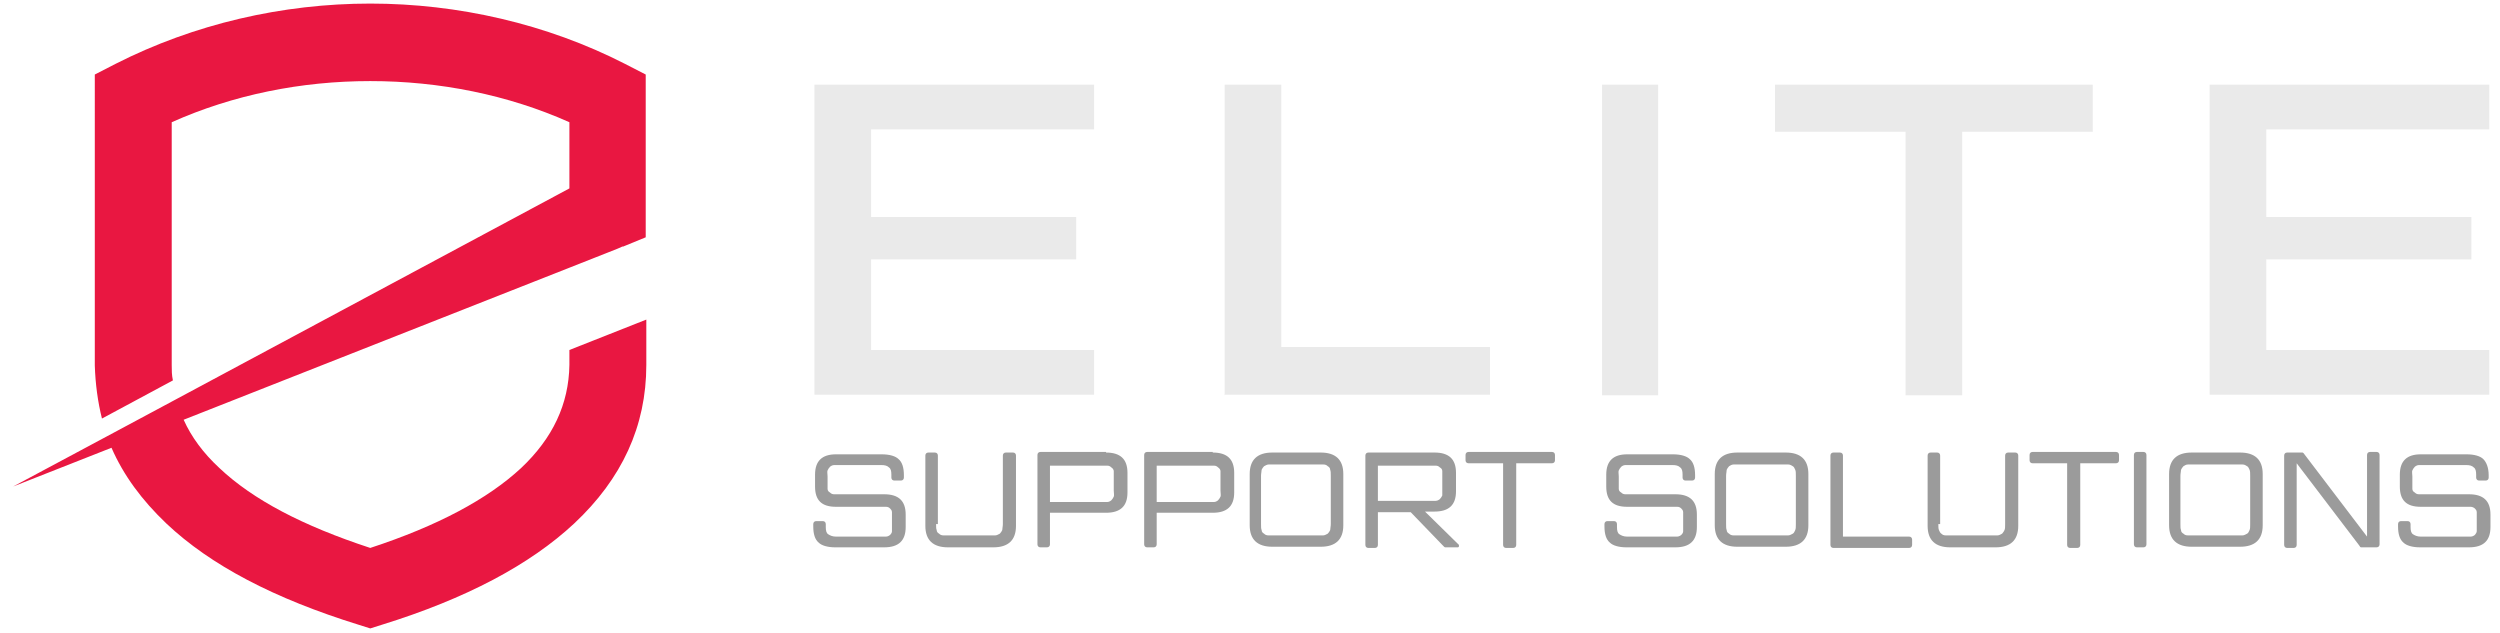<?xml version="1.0" encoding="UTF-8"?>
<svg id="Layer_1" xmlns="http://www.w3.org/2000/svg" version="1.1" viewBox="0 0 419.3 106.2">
  <!-- Generator: Adobe Illustrator 29.5.1, SVG Export Plug-In . SVG Version: 2.1.0 Build 141)  -->
  <defs>
    <style>
      .st0 {
        fill: #eaeaea;
      }

      .st1 {
        fill: #e91741;
        fill-rule: evenodd;
      }

      .st2 {
        fill: #9b9b9b;
      }
    </style>
  </defs>
  <path class="st1" d="M104.5,41.3l-.9.4-8.1,3.2h0s-64.7,25.5-64.7,25.5c1.3,2.9,3.3,5.6,6,8.1,5.6,5.3,14,9.7,25.3,13.4,11.3-3.7,19.7-8.2,25.3-13.4,5.3-5,8-10.7,8.1-17.3h0v-2.5l12.9-5.1v7.6h0c0,10.3-4.1,19.1-12.1,26.6-7.4,6.9-18.1,12.6-32.3,17l-1.9.6-1.9-.6c-14.2-4.4-24.9-10-32.3-17-4.1-3.9-7.2-8.1-9.2-12.7l-16.5,6.5,15.7-8.4,8.4-4.5L95.5,31.6v-11.1c-10.3-4.6-21.8-6.9-33.4-6.9s-23,2.3-33.3,6.9v40.7h0c0,.9,0,1.7.2,2.6l-11.9,6.4c-.7-2.8-1.1-5.8-1.2-8.9h0V12.5l3.5-1.8C32.6,4,47.4.6,62.1.6s29.6,3.4,42.7,10.1l3.5,1.8v27.3l-3.9,1.6Z"/>
  <g>
    <g>
      <path class="st2" d="M138,87.4c.3,0,.5.2.5.5v.5c0,.6.1,1,.4,1.2s.7.4,1.3.4h7.2c.5,0,.9,0,1.2,0,.3,0,.6-.2.7-.3.2-.2.3-.4.3-.6,0-.3,0-.6,0-1v-1.2c0-.4,0-.7,0-1,0-.3-.2-.5-.3-.6-.2-.2-.4-.3-.7-.3-.3,0-.7,0-1.2,0h-7.2c-2.4,0-3.5-1.1-3.5-3.4v-2c0-2.3,1.2-3.4,3.5-3.4h7.7c1.3,0,2.3.3,2.8.8.6.5.9,1.4.9,2.7v.4c0,.3-.2.5-.5.5h-1.1c-.3,0-.5-.2-.5-.5v-.5c0-.6-.1-1-.4-1.2-.3-.3-.7-.4-1.3-.4h-6.7c-.5,0-.9,0-1.2,0-.3,0-.6.2-.7.3-.2.2-.3.4-.4.6s0,.6,0,1v1.1c0,.4,0,.7,0,1,0,.3.2.5.4.6.2.2.4.3.7.3.3,0,.7,0,1.2,0h7.2c2.4,0,3.6,1.1,3.6,3.4v2.1c0,2.3-1.2,3.4-3.6,3.4h-8.2c-1.3,0-2.3-.3-2.8-.8-.6-.5-.9-1.4-.9-2.7v-.4c0-.3.2-.5.5-.5h1.1Z"/>
      <path class="st2" d="M157,87.9c0,.4,0,.8.1,1,0,.3.2.5.4.6.2.2.4.3.8.3.3,0,.7,0,1.3,0h6c.5,0,.9,0,1.3,0,.3,0,.6-.2.8-.3.2-.2.3-.4.4-.6,0-.3.1-.6.1-1v-11.5c0-.3.2-.5.5-.5h1.2c.3,0,.5.2.5.5v11.8c0,2.4-1.3,3.6-3.8,3.6h-7.6c-2.5,0-3.8-1.2-3.8-3.6v-11.8c0-.3.2-.5.5-.5h1.1c.3,0,.5.2.5.5v11.5Z"/>
      <path class="st2" d="M185.5,75.9c2.4,0,3.6,1.1,3.6,3.4v3.3c0,2.3-1.2,3.4-3.6,3.4h-9.4v5.3c0,.3-.2.5-.5.5h-1.1c-.3,0-.5-.2-.5-.5v-15c0-.3.2-.5.5-.5h11ZM176.1,84.2h8.4c.5,0,.9,0,1.2,0,.3,0,.6-.2.7-.3.2-.2.3-.4.4-.6s0-.6,0-1v-2.3c0-.4,0-.8,0-1s-.2-.5-.4-.6c-.2-.2-.4-.3-.7-.3s-.7,0-1.2,0h-8.4v6.5Z"/>
      <path class="st2" d="M203.4,75.9c2.4,0,3.6,1.1,3.6,3.4v3.3c0,2.3-1.2,3.4-3.6,3.4h-9.4v5.3c0,.3-.2.5-.5.5h-1.1c-.3,0-.5-.2-.5-.5v-15c0-.3.2-.5.5-.5h11ZM194,84.2h8.4c.5,0,.9,0,1.2,0,.3,0,.6-.2.7-.3.2-.2.3-.4.4-.6s0-.6,0-1v-2.3c0-.4,0-.8,0-1s-.2-.5-.4-.6c-.2-.2-.4-.3-.7-.3s-.7,0-1.2,0h-8.4v6.5Z"/>
      <path class="st2" d="M225.3,88.1c0,2.4-1.3,3.6-3.8,3.6h-8.1c-2.5,0-3.8-1.2-3.8-3.6v-8.6c0-2.4,1.3-3.6,3.8-3.6h8.1c2.5,0,3.8,1.2,3.8,3.6v8.6ZM223.2,79.8c0-.4,0-.8-.1-1,0-.3-.2-.5-.4-.6-.2-.2-.4-.3-.8-.3-.3,0-.7,0-1.3,0h-6.5c-.5,0-.9,0-1.3,0-.3,0-.6.2-.8.3-.2.2-.3.4-.4.6,0,.3-.1.6-.1,1v8.1c0,.4,0,.8.1,1,0,.3.2.5.4.6.2.2.4.3.8.3.3,0,.7,0,1.3,0h6.5c.5,0,.9,0,1.3,0,.3,0,.6-.2.8-.3.2-.2.3-.4.4-.6,0-.3.1-.6.1-1v-8.1Z"/>
      <path class="st2" d="M240.6,75.9c2.4,0,3.6,1.1,3.6,3.4v3.1c0,2.3-1.2,3.4-3.6,3.4h-1.6l5.6,5.5c.1,0,.1.2.1.3,0,.1-.1.2-.2.2h-1.6c-.2,0-.3,0-.5,0-.1,0-.2-.1-.3-.2l-5.5-5.7h-5.5v5.5c0,.3-.2.5-.5.5h-1.1c-.3,0-.5-.2-.5-.5v-15c0-.3.2-.5.5-.5h11.2ZM231.1,84h8.5c.5,0,.9,0,1.2,0s.6-.2.7-.3c.2-.2.3-.4.4-.6,0-.3,0-.6,0-1v-2.1c0-.4,0-.8,0-1,0-.3-.2-.5-.4-.6-.2-.2-.4-.3-.7-.3s-.7,0-1.2,0h-8.5v6.4Z"/>
      <path class="st2" d="M252.3,77.7h-6c-.3,0-.5-.2-.5-.5v-.9c0-.3.2-.5.5-.5h14c.3,0,.5.2.5.5v.9c0,.3-.2.5-.5.5h-6v13.7c0,.3-.2.5-.5.5h-1.2c-.3,0-.5-.2-.5-.5v-13.7Z"/>
      <path class="st2" d="M270.7,87.4c.3,0,.5.2.5.5v.5c0,.6.1,1,.4,1.2s.7.4,1.3.4h7.2c.5,0,.9,0,1.2,0,.3,0,.6-.2.7-.3.2-.2.3-.4.3-.6,0-.3,0-.6,0-1v-1.2c0-.4,0-.7,0-1,0-.3-.2-.5-.3-.6-.2-.2-.4-.3-.7-.3-.3,0-.7,0-1.2,0h-7.2c-2.4,0-3.5-1.1-3.5-3.4v-2c0-2.3,1.2-3.4,3.5-3.4h7.7c1.3,0,2.3.3,2.8.8.6.5.9,1.4.9,2.7v.4c0,.3-.2.5-.5.5h-1.1c-.3,0-.5-.2-.5-.5v-.5c0-.6-.1-1-.4-1.2-.3-.3-.7-.4-1.3-.4h-6.7c-.5,0-.9,0-1.2,0-.3,0-.6.2-.7.3-.2.2-.3.4-.4.6s0,.6,0,1v1.1c0,.4,0,.7,0,1,0,.3.2.5.4.6.2.2.4.3.7.3.3,0,.7,0,1.2,0h7.2c2.4,0,3.6,1.1,3.6,3.4v2.1c0,2.3-1.2,3.4-3.6,3.4h-8.2c-1.3,0-2.3-.3-2.8-.8-.6-.5-.9-1.4-.9-2.7v-.4c0-.3.2-.5.5-.5h1.1Z"/>
      <path class="st2" d="M303.3,88.1c0,2.4-1.3,3.6-3.8,3.6h-8.1c-2.5,0-3.8-1.2-3.8-3.6v-8.6c0-2.4,1.3-3.6,3.8-3.6h8.1c2.5,0,3.8,1.2,3.8,3.6v8.6ZM301.2,79.8c0-.4,0-.8-.1-1s-.2-.5-.4-.6-.4-.3-.8-.3-.7,0-1.3,0h-6.5c-.5,0-.9,0-1.3,0s-.6.2-.8.3c-.2.2-.3.4-.4.6,0,.3-.1.6-.1,1v8.1c0,.4,0,.8.1,1,0,.3.2.5.4.6.2.2.4.3.8.3.3,0,.7,0,1.3,0h6.5c.5,0,.9,0,1.3,0,.3,0,.6-.2.8-.3s.3-.4.4-.6.1-.6.1-1v-8.1Z"/>
      <path class="st2" d="M309.1,90h11.1c.3,0,.5.2.5.5v.9c0,.3-.2.5-.5.5h-12.7c-.3,0-.5-.2-.5-.5v-15c0-.3.2-.5.5-.5h1.1c.3,0,.5.2.5.5v13.7Z"/>
      <path class="st2" d="M325.1,87.9c0,.4,0,.8.1,1s.2.5.4.6c.2.2.4.3.8.3.3,0,.7,0,1.3,0h6c.5,0,.9,0,1.3,0,.3,0,.6-.2.8-.3.2-.2.3-.4.4-.6s.1-.6.1-1v-11.5c0-.3.2-.5.5-.5h1.2c.3,0,.5.2.5.5v11.8c0,2.4-1.3,3.6-3.8,3.6h-7.6c-2.5,0-3.8-1.2-3.8-3.6v-11.8c0-.3.2-.5.5-.5h1.1c.3,0,.5.2.5.5v11.5Z"/>
      <path class="st2" d="M346.9,77.7h-6c-.3,0-.5-.2-.5-.5v-.9c0-.3.2-.5.5-.5h14c.3,0,.5.2.5.5v.9c0,.3-.2.5-.5.5h-6v13.7c0,.3-.2.5-.5.5h-1.2c-.3,0-.5-.2-.5-.5v-13.7Z"/>
      <path class="st2" d="M360,91.3c0,.3-.2.5-.5.5h-1.1c-.3,0-.5-.2-.5-.5v-15c0-.3.2-.5.5-.5h1.1c.3,0,.5.2.5.5v15Z"/>
      <path class="st2" d="M379.5,88.1c0,2.4-1.3,3.6-3.8,3.6h-8.1c-2.5,0-3.8-1.2-3.8-3.6v-8.6c0-2.4,1.3-3.6,3.8-3.6h8.1c2.5,0,3.8,1.2,3.8,3.6v8.6ZM377.4,79.8c0-.4,0-.8-.1-1s-.2-.5-.4-.6-.4-.3-.8-.3-.7,0-1.3,0h-6.5c-.5,0-.9,0-1.3,0s-.6.2-.8.3c-.2.2-.3.4-.4.6,0,.3-.1.6-.1,1v8.1c0,.4,0,.8.1,1,0,.3.2.5.4.6.2.2.4.3.8.3.3,0,.7,0,1.3,0h6.5c.5,0,.9,0,1.3,0,.3,0,.6-.2.8-.3s.3-.4.4-.6.1-.6.1-1v-8.1Z"/>
      <path class="st2" d="M396.4,91.8c-.2,0-.3,0-.4,0s-.2-.1-.3-.3l-10.5-13.8v13.7c0,.3-.2.5-.5.5h-1.1c-.3,0-.5-.2-.5-.5v-15c0-.3.2-.5.5-.5h2.2c.2,0,.3,0,.4,0,0,0,.2.1.3.3l10.5,13.8v-13.7c0-.3.2-.5.5-.5h1.1c.3,0,.5.2.5.5v15c0,.3-.2.5-.5.5h-2.2Z"/>
      <path class="st2" d="M403.8,87.4c.3,0,.5.2.5.5v.5c0,.6.1,1,.4,1.2s.7.4,1.3.4h7.2c.5,0,.9,0,1.2,0,.3,0,.6-.2.7-.3s.3-.4.3-.6c0-.3,0-.6,0-1v-1.2c0-.4,0-.7,0-1s-.2-.5-.3-.6-.4-.3-.7-.3c-.3,0-.7,0-1.2,0h-7.2c-2.4,0-3.5-1.1-3.5-3.4v-2c0-2.3,1.2-3.4,3.5-3.4h7.7c1.3,0,2.3.3,2.8.8s.9,1.4.9,2.7v.4c0,.3-.2.5-.5.5h-1.1c-.3,0-.5-.2-.5-.5v-.5c0-.6-.1-1-.4-1.2-.3-.3-.7-.4-1.3-.4h-6.7c-.5,0-.9,0-1.2,0-.3,0-.6.2-.7.3-.2.2-.3.4-.4.6s0,.6,0,1v1.1c0,.4,0,.7,0,1,0,.3.2.5.4.6.2.2.4.3.7.3.3,0,.7,0,1.2,0h7.2c2.4,0,3.6,1.1,3.6,3.4v2.1c0,2.3-1.2,3.4-3.6,3.4h-8.2c-1.3,0-2.3-.3-2.8-.8-.6-.5-.9-1.4-.9-2.7v-.4c0-.3.2-.5.5-.5h1.1Z"/>
    </g>
    <g>
      <path class="st0" d="M136.6,66.3V14.2h46.9v7.5h-37.4v14.7h34.4v7.1h-34.4v15.2h37.4v7.5h-46.9Z"/>
      <path class="st0" d="M205.4,66.3V14.2h9.5v45.5l-1.3-1.5h36.3v8h-44.6Z"/>
      <path class="st0" d="M268.7,66.3V14.2h9.4v52.1h-9.4Z"/>
      <path class="st0" d="M319.6,66.3V22.1h-21.9v-7.9h53.3v7.9h-21.9v44.2h-9.6Z"/>
      <path class="st0" d="M370.6,66.3V14.2h46.9v7.5h-37.4v14.7h34.4v7.1h-34.4v15.2h37.4v7.5h-46.9Z"/>
    </g>
  </g>
</svg>